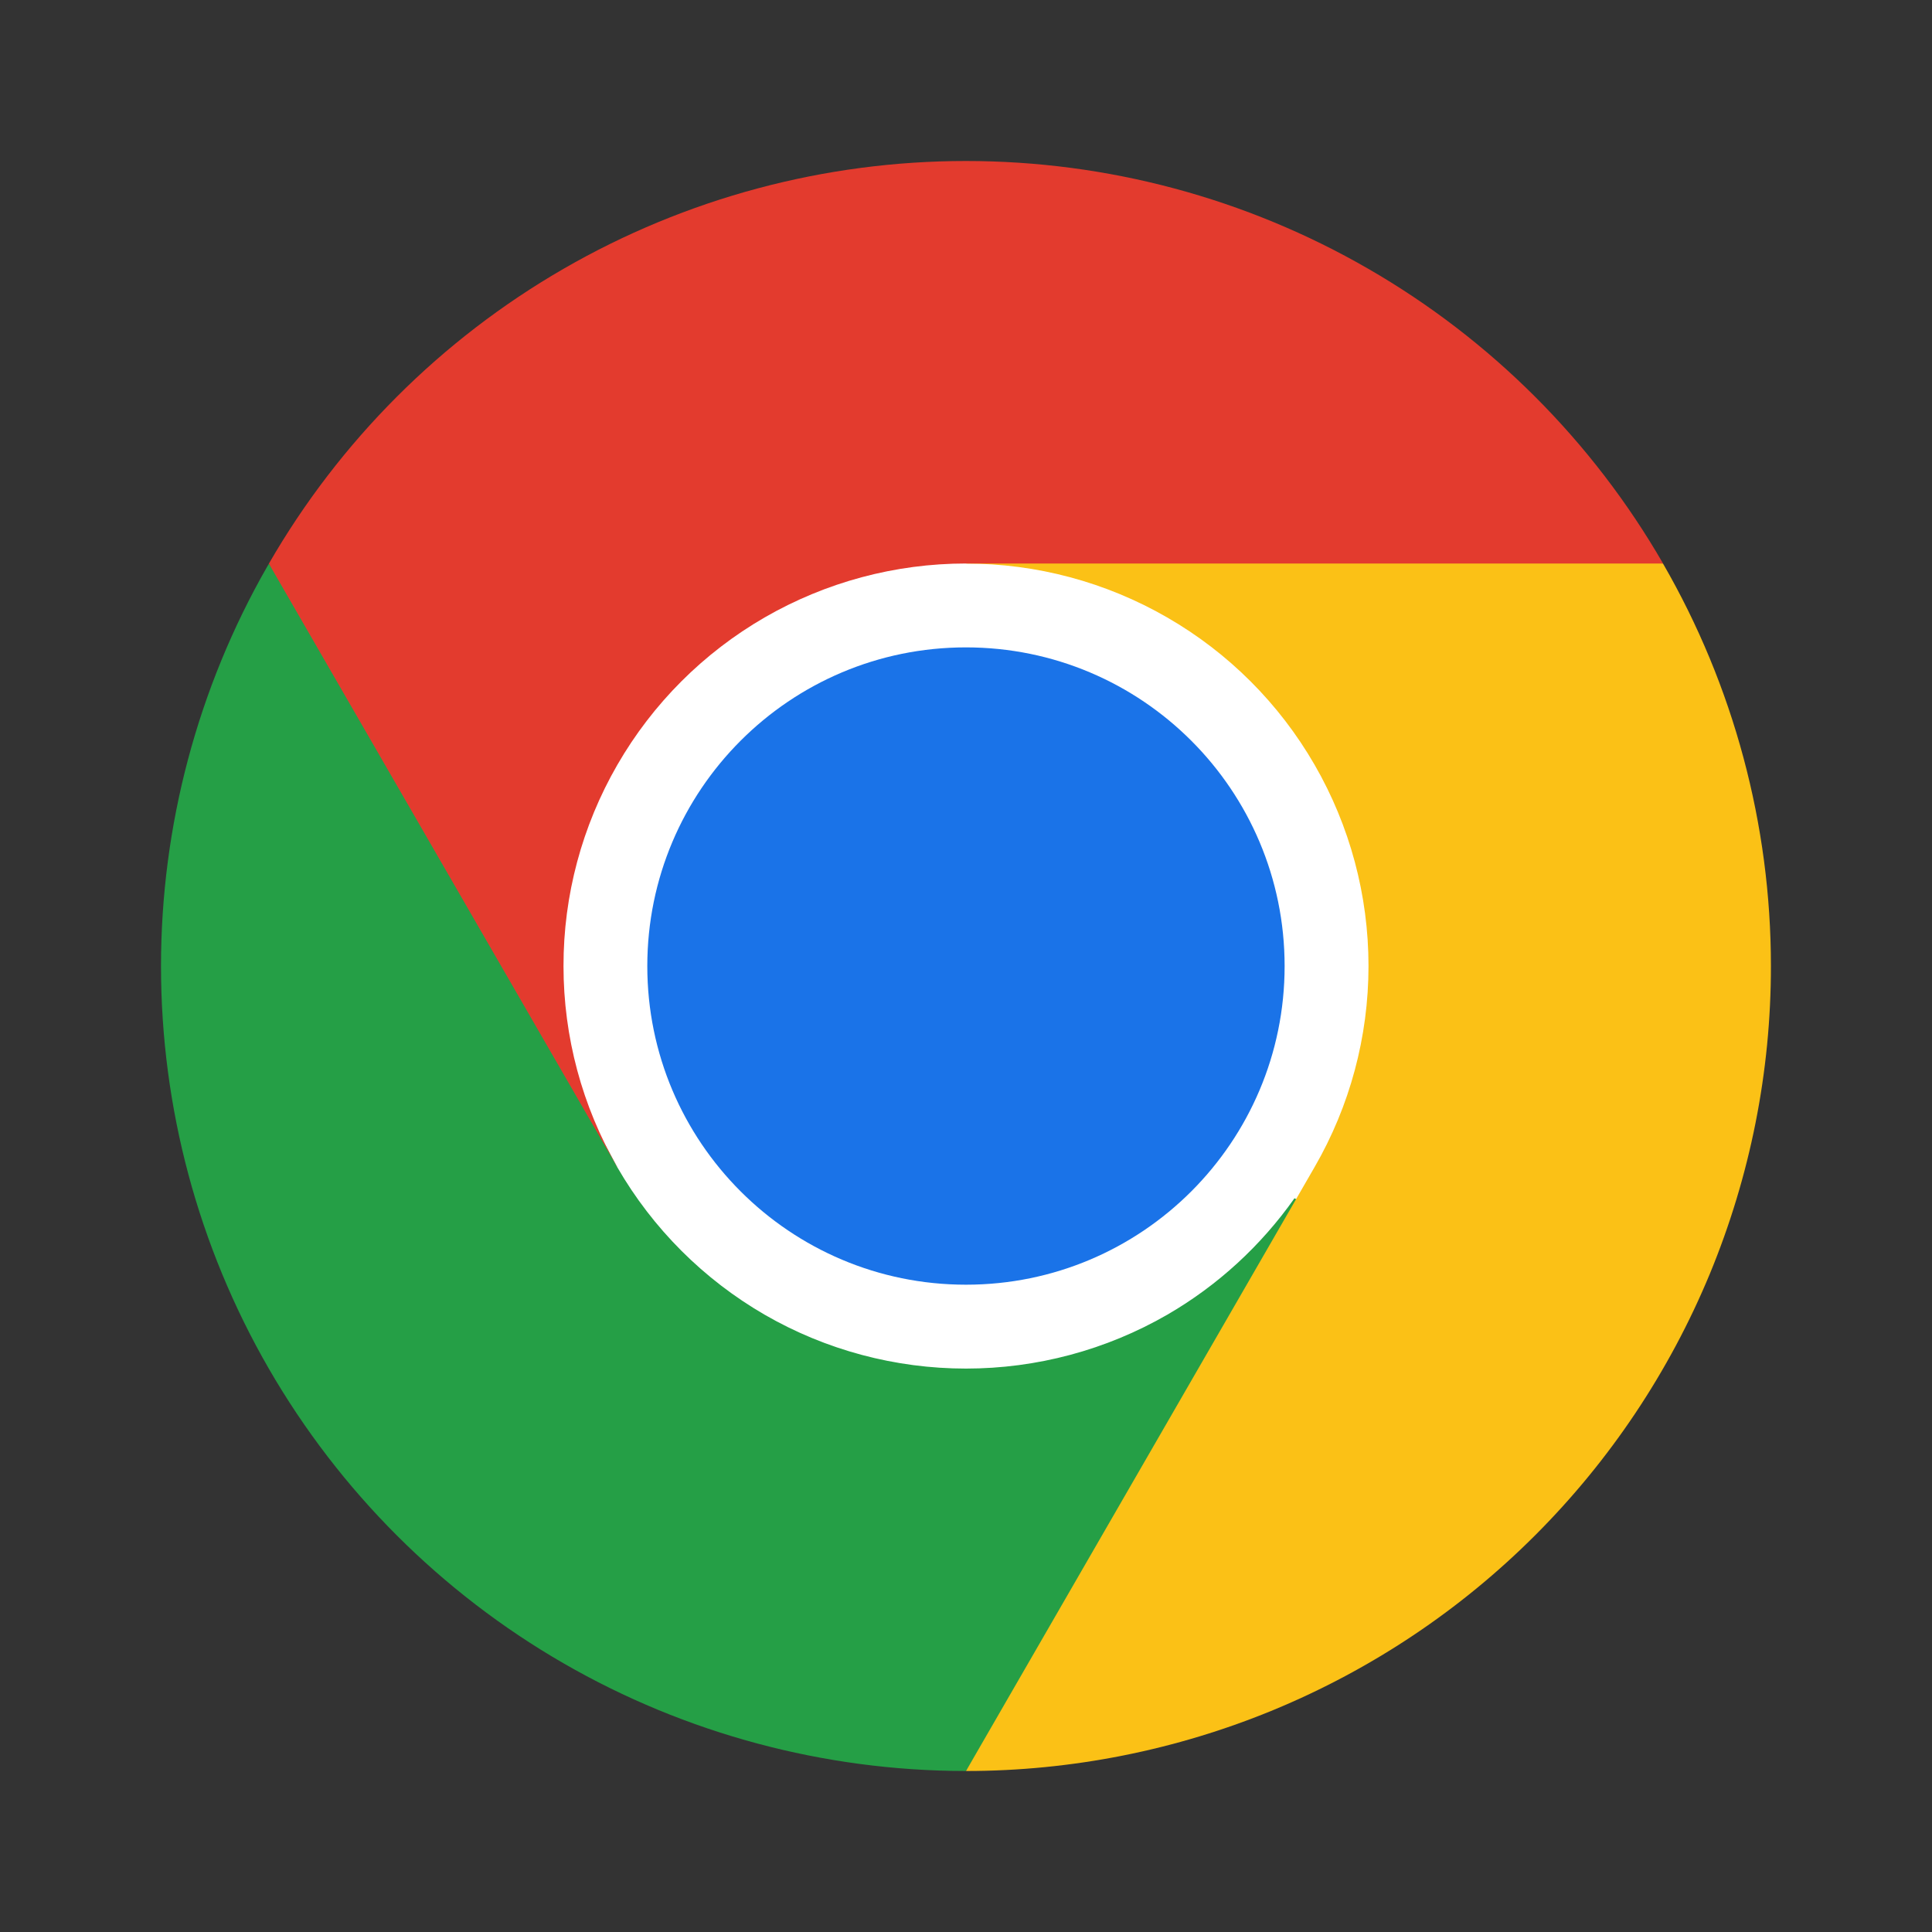 <svg width="24" height="24" viewBox="0 0 24 24" fill="none" xmlns="http://www.w3.org/2000/svg">
<rect x="0" y="0" width="24" height="24" fill="#333333" stroke="none"/>
<mask id="path-1-inside-1_15616_23004" fill="white">
<path d="M11.999 18.677C15.687 18.677 18.676 15.687 18.676 11.999C18.676 8.312 15.687 5.322 11.999 5.322C8.312 5.322 5.322 8.312 5.322 11.999C5.322 15.687 8.312 18.677 11.999 18.677"/>
</mask>
<path d="M11.999 18.677C15.687 18.677 18.676 15.687 18.676 11.999C18.676 8.312 15.687 5.322 11.999 5.322C8.312 5.322 5.322 8.312 5.322 11.999C5.322 15.687 8.312 18.677 11.999 18.677" fill="white"/>
<path d="M11.999 18.677V18.739C15.722 18.739 18.739 15.722 18.739 11.999H18.676H18.614C18.614 15.653 15.653 18.614 11.999 18.614V18.677ZM18.676 11.999H18.739C18.739 8.277 15.722 5.26 11.999 5.26V5.322V5.385C15.653 5.385 18.614 8.346 18.614 11.999H18.676ZM11.999 5.322V5.26C8.277 5.26 5.26 8.277 5.26 11.999H5.322H5.385C5.385 8.346 8.346 5.385 11.999 5.385V5.322ZM5.322 11.999H5.26C5.26 15.722 8.277 18.739 11.999 18.739V18.677V18.614C8.346 18.614 5.385 15.653 5.385 11.999H5.322Z" fill="#259F46" mask="url(#path-1-inside-1_15616_23004)"/>
<path d="M3.342 7.051C3.892 7.828 4.372 8.571 4.781 9.279C5.328 10.226 6.283 11.971 7.646 14.514L7.647 14.515C8.089 15.279 8.723 15.913 9.487 16.355C10.251 16.796 11.118 17.027 12 17.027C12.882 17.027 13.75 16.795 14.514 16.354C15.144 15.989 15.684 15.492 16.102 14.9C15.19 16.743 14.442 18.175 13.852 19.195C13.525 19.763 12.902 20.689 11.986 21.974C10.241 21.971 8.526 21.512 7.014 20.64C5.497 19.765 4.238 18.505 3.362 16.989C2.487 15.473 2.026 13.753 2.026 12.002C2.026 10.265 2.48 8.558 3.342 7.051Z" fill="#259F46" stroke="#259F46" stroke-width="0.052"/>
<path d="M12 22C13.313 22 14.614 21.741 15.827 21.239C17.04 20.736 18.143 20 19.071 19.071C20 18.142 20.736 17.04 21.239 15.827C21.741 14.613 22 13.313 21.999 12C21.999 10.244 21.536 8.52 20.658 7C18.764 6.813 17.366 6.72 16.464 6.72C15.442 6.72 13.953 6.813 11.999 7L11.998 7.001C12.876 7 13.738 7.231 14.499 7.67C15.259 8.108 15.891 8.739 16.33 9.5C16.769 10.26 17 11.122 17 12C17 12.878 16.769 13.74 16.329 14.5L12 22Z" fill="#FBC116"/>
<path d="M12 15.959C14.186 15.959 15.958 14.187 15.958 12.001C15.958 9.814 14.186 8.042 11.999 8.042C9.813 8.042 8.041 9.814 8.041 12.001C8.041 14.187 9.813 15.959 12 15.959Z" fill="#1A73E8"/>
<path d="M12 7H20.659C19.782 5.48 18.519 4.217 16.999 3.34C15.479 2.462 13.755 2 11.999 2C10.244 2 8.519 2.462 6.999 3.34C5.479 4.218 4.217 5.481 3.34 7.002L7.669 14.501L7.671 14.501C7.231 13.741 7 12.879 7 12.001C6.999 11.123 7.23 10.261 7.669 9.501C8.108 8.74 8.739 8.109 9.499 7.67C10.26 7.231 11.122 7 12 7L12 7Z" fill="#E33B2E"/>
</svg>
